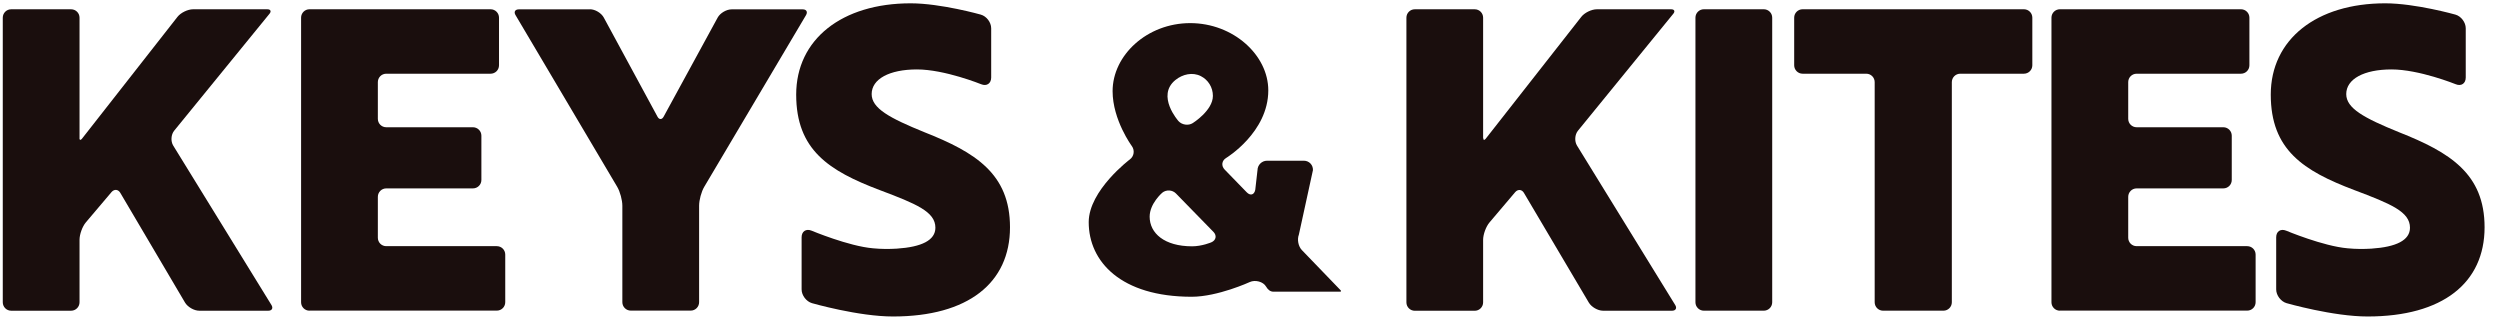<svg width="101" height="13" viewBox="0 0 101 13" fill="none" xmlns="http://www.w3.org/2000/svg">
<path d="M3.209 5.573C3.209 5.661 3.255 5.676 3.31 5.606L7.171 0.68C7.301 0.514 7.584 0.375 7.801 0.375H10.801C10.931 0.375 10.971 0.456 10.888 0.556L7.036 5.281C6.909 5.439 6.891 5.706 6.997 5.88L10.968 12.325C11.043 12.449 10.987 12.553 10.84 12.553H8.05C7.84 12.553 7.582 12.403 7.475 12.224L4.858 7.788C4.773 7.645 4.618 7.633 4.508 7.757L3.47 8.982C3.327 9.149 3.213 9.468 3.213 9.687V12.211C3.213 12.4 3.06 12.553 2.872 12.553H0.452C0.263 12.553 0.112 12.4 0.112 12.211V0.715C0.112 0.526 0.263 0.375 0.452 0.375H2.872C3.06 0.375 3.213 0.526 3.213 0.715V5.573H3.209Z" fill="#1A0E0D"/>
<path d="M12.504 12.552C12.316 12.552 12.164 12.4 12.164 12.212V0.714C12.164 0.526 12.316 0.374 12.504 0.374H19.819C20.008 0.374 20.16 0.526 20.16 0.714V2.638C20.16 2.827 20.008 2.978 19.819 2.978H15.605C15.416 2.978 15.265 3.13 15.265 3.318V4.801C15.265 4.99 15.416 5.141 15.605 5.141H19.107C19.295 5.141 19.448 5.294 19.448 5.481V7.271C19.448 7.46 19.295 7.611 19.107 7.611H15.605C15.416 7.611 15.265 7.764 15.265 7.952V9.605C15.265 9.794 15.416 9.945 15.605 9.945H20.071C20.261 9.945 20.412 10.097 20.412 10.285V12.208C20.412 12.397 20.261 12.549 20.071 12.549H12.504V12.552Z" fill="#1A0E0D"/>
<path d="M23.832 0.374C24.042 0.374 24.291 0.523 24.392 0.708L26.562 4.713C26.629 4.841 26.742 4.841 26.811 4.713L28.995 0.708C29.096 0.526 29.349 0.378 29.556 0.378H32.431C32.58 0.378 32.638 0.48 32.565 0.608L28.451 7.548C28.335 7.743 28.244 8.083 28.244 8.307V12.208C28.244 12.397 28.093 12.549 27.903 12.549H25.485C25.296 12.549 25.143 12.397 25.143 12.208V8.311C25.143 8.085 25.05 7.743 24.937 7.551L20.826 0.608C20.75 0.48 20.811 0.378 20.96 0.378H23.832L23.832 0.374Z" fill="#1A0E0D"/>
<path d="M32.805 12.248C32.575 12.181 32.385 11.933 32.385 11.692V9.586C32.385 9.347 32.565 9.228 32.788 9.319C32.788 9.319 34.284 9.946 35.267 10.031C35.605 10.064 35.928 10.064 36.232 10.045C37.233 9.979 37.79 9.708 37.79 9.2C37.79 8.556 37.025 8.237 35.538 7.678C33.487 6.901 32.166 6.056 32.166 3.822C32.166 1.589 34.013 0.134 36.791 0.134C38.011 0.134 39.623 0.59 39.623 0.59C39.855 0.654 40.044 0.903 40.044 1.143V3.132C40.044 3.373 39.861 3.495 39.639 3.403C39.639 3.403 38.164 2.805 37.044 2.805C35.928 2.805 35.215 3.194 35.215 3.801C35.215 4.375 35.928 4.765 37.348 5.342C39.399 6.153 40.804 7.016 40.804 9.182C40.804 11.431 39.11 12.786 36.079 12.786C34.689 12.789 32.805 12.248 32.805 12.248Z" fill="#1A0E0D"/>
<path d="M92.378 12.248C92.148 12.181 91.958 11.933 91.958 11.692V9.586C91.958 9.347 92.138 9.228 92.361 9.319C92.361 9.319 93.857 9.946 94.84 10.031C95.177 10.064 95.5 10.064 95.805 10.045C96.805 9.979 97.363 9.708 97.363 9.2C97.363 8.556 96.598 8.237 95.111 7.678C93.06 6.901 91.739 6.056 91.739 3.822C91.739 1.589 93.586 0.134 96.364 0.134C97.584 0.134 99.198 0.59 99.198 0.59C99.428 0.654 99.616 0.903 99.616 1.143V3.132C99.616 3.373 99.434 3.495 99.212 3.403C99.212 3.403 97.736 2.805 96.617 2.805C95.5 2.805 94.788 3.194 94.788 3.801C94.788 4.375 95.5 4.765 96.921 5.342C98.972 6.153 100.377 7.016 100.377 9.182C100.377 11.431 98.683 12.786 95.652 12.786C94.265 12.789 92.378 12.248 92.378 12.248Z" fill="#1A0E0D"/>
<path d="M47.611 4.893C47.751 5.047 48.01 5.086 48.186 4.974C48.186 4.974 49.001 4.467 49.001 3.874C49.001 3.525 48.807 3.224 48.515 3.076C48.18 2.905 47.778 2.996 47.486 3.233C46.701 3.872 47.611 4.893 47.611 4.893ZM47.507 7.815C47.362 7.667 47.112 7.654 46.953 7.788C46.953 7.788 46.446 8.222 46.446 8.754C46.446 9.42 47.039 9.951 48.161 9.951C48.56 9.951 48.937 9.79 48.937 9.79C49.129 9.708 49.169 9.517 49.023 9.368L47.507 7.815ZM52.677 6.493C52.887 6.493 53.051 6.664 53.043 6.873L52.474 9.48C52.397 9.675 52.452 9.957 52.598 10.106L54.162 11.728C54.189 11.759 54.18 11.784 54.137 11.784H51.444C51.314 11.784 51.217 11.695 51.15 11.579C51.034 11.376 50.709 11.295 50.492 11.394C50.492 11.394 49.197 11.989 48.144 11.989C45.286 11.989 43.984 10.57 43.984 8.976C43.984 7.69 45.648 6.439 45.648 6.439C45.816 6.314 45.85 6.074 45.728 5.904C45.728 5.904 44.949 4.85 44.949 3.683C44.949 2.233 46.339 0.934 48.086 0.934C49.816 0.934 51.239 2.218 51.239 3.652C51.239 5.351 49.537 6.381 49.537 6.381C49.357 6.49 49.33 6.7 49.476 6.851L50.368 7.769C50.513 7.918 50.669 7.876 50.712 7.672L50.803 6.873C50.806 6.664 50.979 6.493 51.189 6.493L52.677 6.493Z" fill="#1A0E0D"/>
<path d="M59.922 5.573C59.922 5.661 59.968 5.676 60.022 5.606L63.884 0.681C64.014 0.514 64.297 0.375 64.513 0.375H67.514C67.644 0.375 67.684 0.456 67.601 0.556L63.749 5.281C63.621 5.439 63.604 5.706 63.71 5.88L67.68 12.325C67.756 12.449 67.699 12.553 67.553 12.553H64.763C64.552 12.553 64.294 12.403 64.188 12.224L61.565 7.79C61.48 7.649 61.325 7.636 61.215 7.761L60.177 8.985C60.034 9.153 59.918 9.471 59.918 9.69V12.215C59.918 12.403 59.767 12.555 59.578 12.555H57.159C56.97 12.555 56.819 12.403 56.819 12.215V0.715C56.819 0.526 56.97 0.375 57.159 0.375H59.578C59.767 0.375 59.918 0.526 59.918 0.715V5.573L59.922 5.573Z" fill="#1A0E0D"/>
<path d="M71.256 0.374H68.837C68.649 0.374 68.496 0.526 68.496 0.714V12.212C68.496 12.4 68.649 12.552 68.837 12.552H71.256C71.445 12.552 71.597 12.4 71.597 12.212V0.714C71.597 0.526 71.445 0.374 71.256 0.374Z" fill="#1A0E0D"/>
<path d="M79.194 2.978C79.006 2.978 78.854 3.13 78.854 3.318V12.212C78.854 12.4 78.701 12.552 78.513 12.552H76.078C75.89 12.552 75.737 12.4 75.737 12.212V3.318C75.737 3.13 75.586 2.978 75.397 2.978H72.826C72.638 2.978 72.485 2.825 72.485 2.638V0.714C72.485 0.526 72.638 0.374 72.826 0.374H81.765C81.954 0.374 82.106 0.526 82.106 0.714V2.638C82.106 2.825 81.954 2.978 81.765 2.978H79.194Z" fill="#1A0E0D"/>
<path d="M83.22 12.552C83.032 12.552 82.879 12.4 82.879 12.212V0.714C82.879 0.526 83.032 0.374 83.22 0.374H90.535C90.723 0.374 90.876 0.526 90.876 0.714V2.638C90.876 2.827 90.723 2.978 90.535 2.978H86.321C86.131 2.978 85.98 3.13 85.98 3.318V4.801C85.98 4.99 86.131 5.141 86.321 5.141H89.823C90.011 5.141 90.163 5.294 90.163 5.481V7.271C90.163 7.46 90.011 7.611 89.823 7.611H86.321C86.131 7.611 85.98 7.764 85.98 7.952V9.605C85.98 9.794 86.131 9.945 86.321 9.945H90.787C90.976 9.945 91.127 10.097 91.127 10.285V12.208C91.127 12.397 90.976 12.549 90.787 12.549H83.22V12.552Z" fill="#1A0E0D"/>
</svg>
